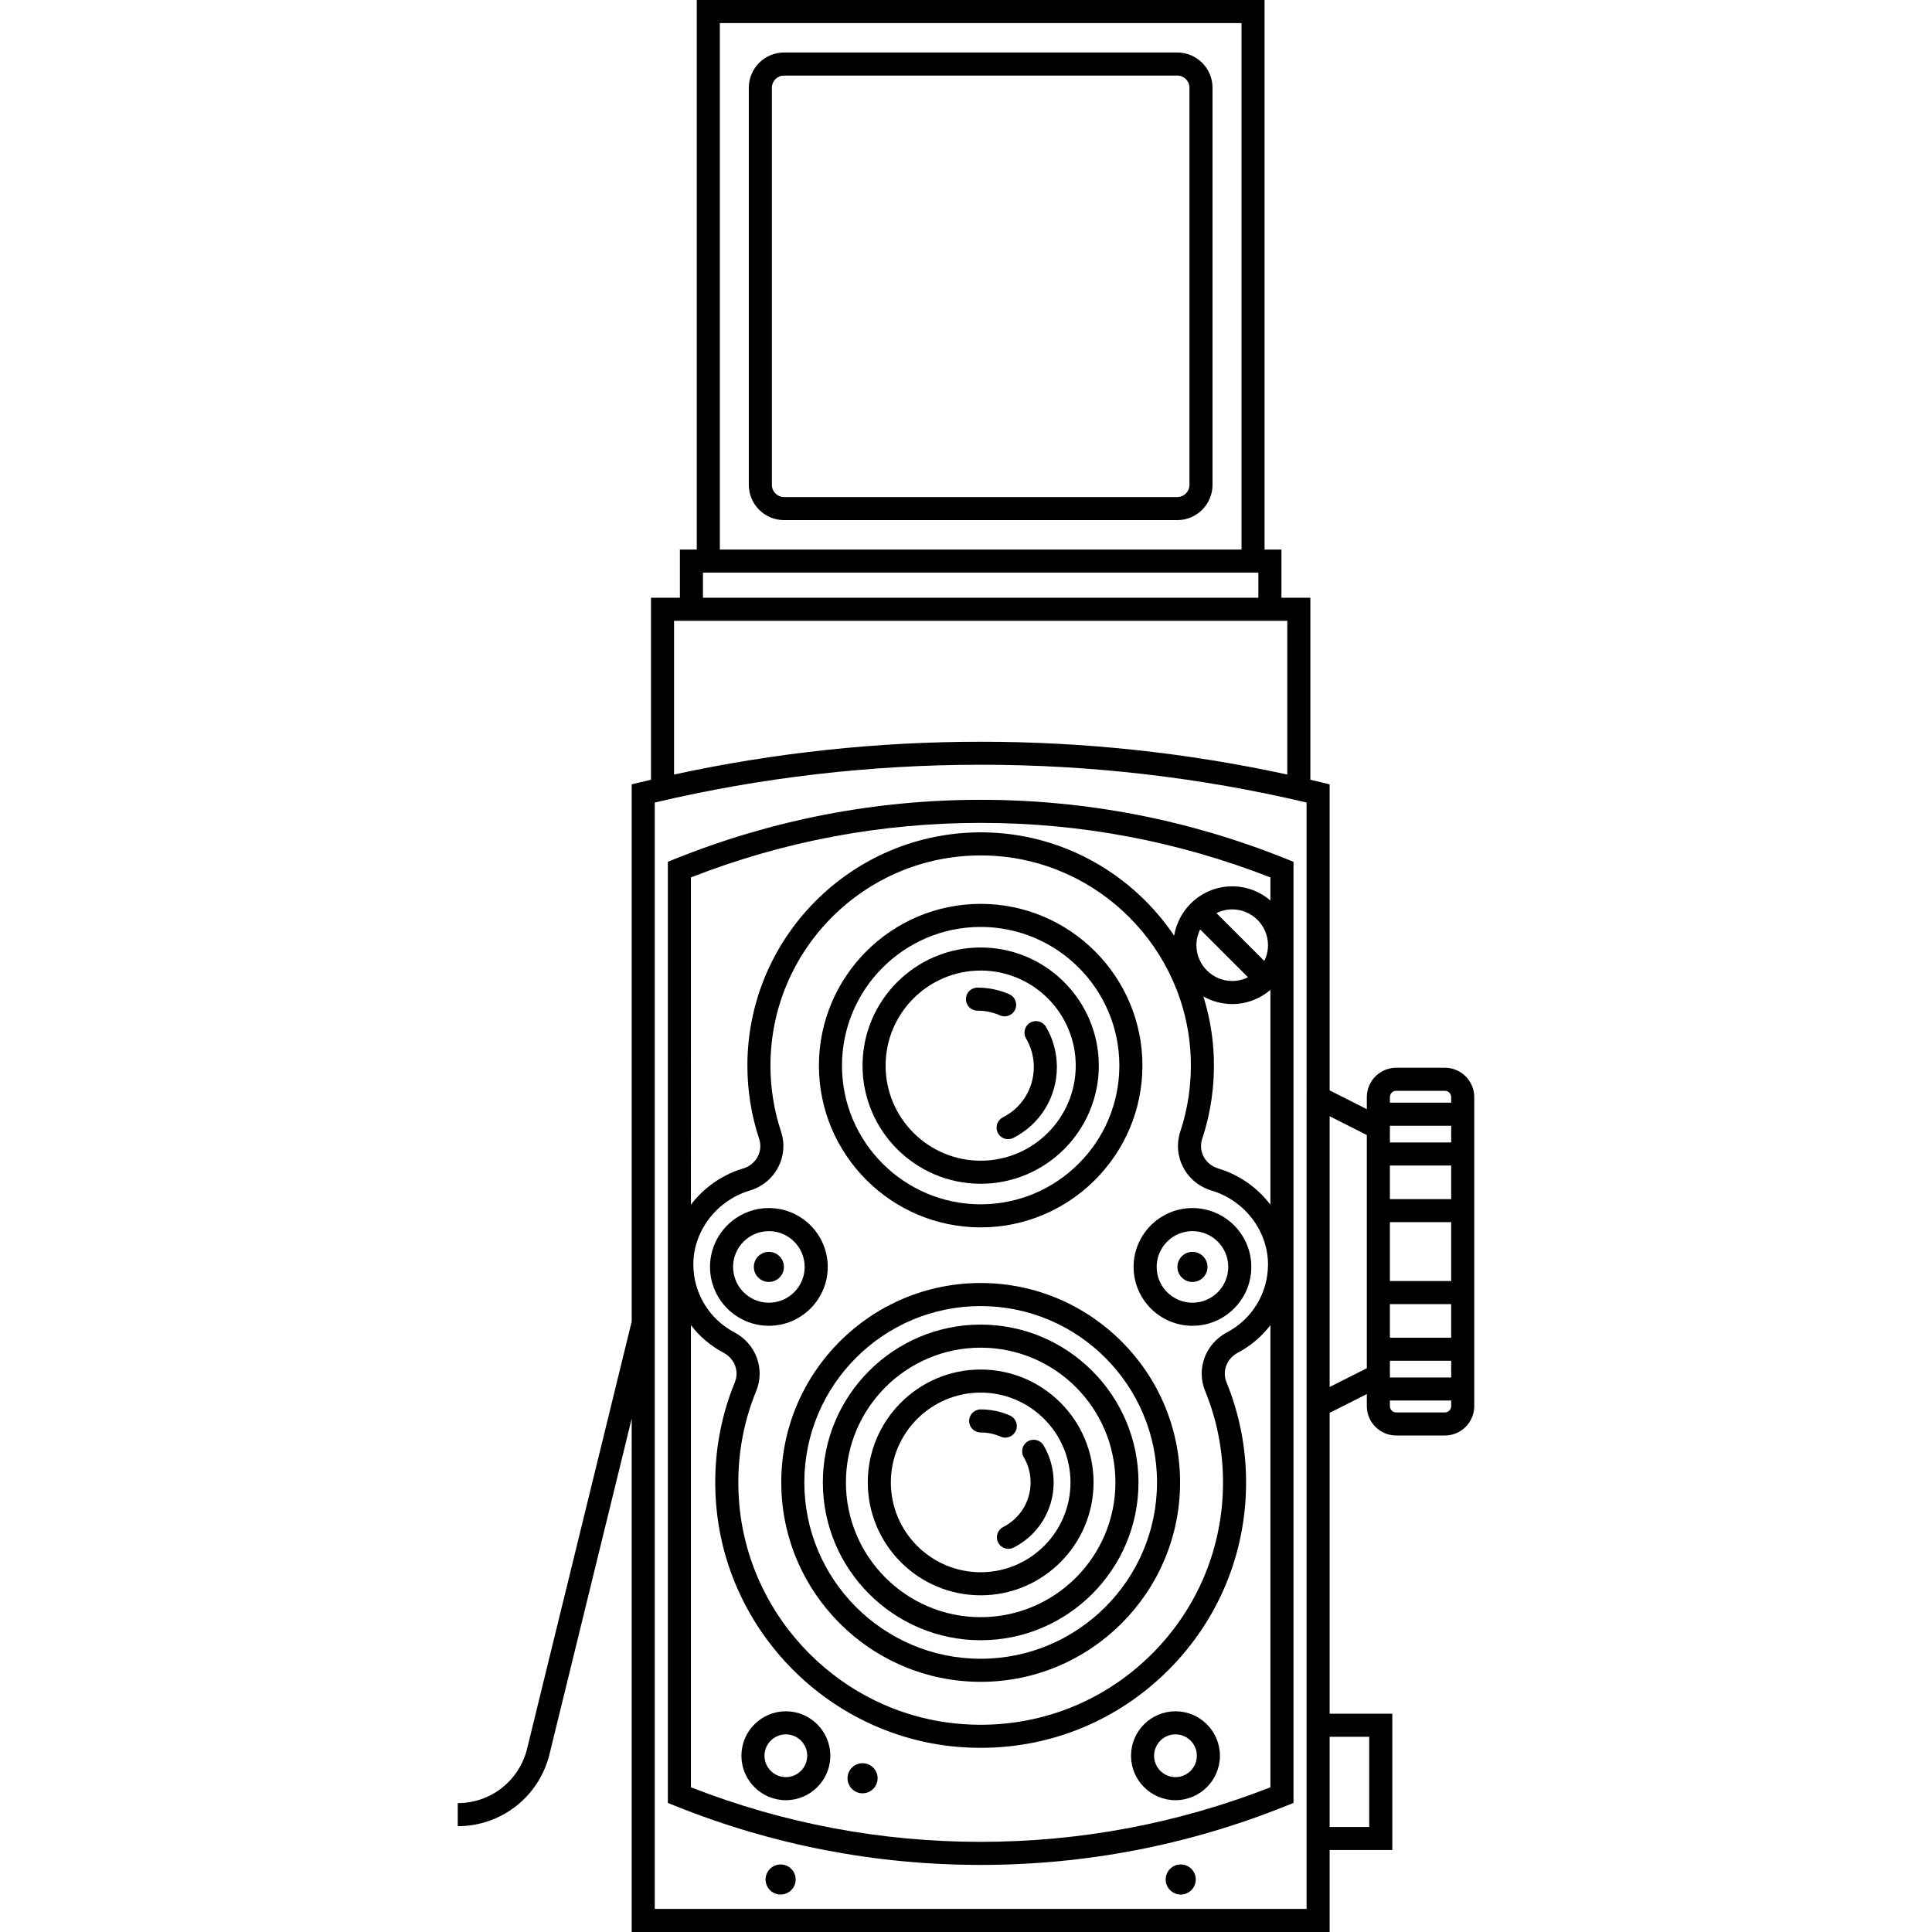 <?xml version="1.0" encoding="iso-8859-1"?>
<!-- Uploaded to: SVG Repo, www.svgrepo.com, Generator: SVG Repo Mixer Tools -->
<!DOCTYPE svg PUBLIC "-//W3C//DTD SVG 1.1//EN" "http://www.w3.org/Graphics/SVG/1.1/DTD/svg11.dtd">
<svg fill="#000000" height="800px" width="800px" version="1.1" id="Capa_1" xmlns="http://www.w3.org/2000/svg" xmlns:xlink="http://www.w3.org/1999/xlink" 
	 viewBox="0 0 418.797 418.797" xml:space="preserve">
<g>
	<path d="M255.195,11.38H169.96c-4.213,0-7.642,3.428-7.642,7.642v86.08c0,4.214,3.428,7.642,7.642,7.642h85.235
		c4.213,0,7.642-3.428,7.642-7.642v-86.08C262.837,14.808,259.409,11.38,255.195,11.38z M257.837,105.102
		c0,1.457-1.185,2.642-2.642,2.642H169.96c-1.457,0-2.642-1.185-2.642-2.642v-86.08c0-1.457,1.185-2.642,2.642-2.642h85.235
		c1.457,0,2.642,1.185,2.642,2.642V105.102z"/>
	<path d="M144.769,186.81v204.008l1.568,0.63c21.142,8.498,43.429,12.807,66.241,12.807c22.812,0,45.099-4.309,66.241-12.807
		l1.568-0.63V186.81l-1.568-0.63c-21.142-8.498-43.429-12.807-66.241-12.807c-22.812,0-45.099,4.309-66.241,12.807L144.769,186.81z
		 M275.387,261.135c-2.698-3.528-6.46-6.291-10.894-7.717l-0.412-0.127c-1.397-0.418-2.525-1.337-3.177-2.586
		c-0.622-1.194-0.729-2.565-0.3-3.862c1.875-5.673,2.719-11.607,2.51-17.639c-0.159-4.581-0.948-9.006-2.26-13.206
		c1.849,1.045,3.98,1.648,6.251,1.648c3.161,0,6.051-1.162,8.282-3.072V261.135z M261.229,301.499
		c2.576,6.304,3.883,12.98,3.883,19.843c0,14.033-5.464,27.225-15.386,37.147c-9.922,9.922-23.115,15.387-37.146,15.386
		c-1.321,0-2.663-0.049-3.988-0.147c-25.814-1.901-46.628-22.817-48.417-48.651c-0.565-8.168,0.697-16.101,3.754-23.579
		c1.954-4.778-0.083-10.231-4.738-12.684c-5.437-2.865-8.847-8.455-8.898-14.589c-0.06-7.176,4.834-13.774,11.9-16.046l0.317-0.098
		c2.705-0.81,4.901-2.61,6.182-5.071c1.25-2.398,1.467-5.141,0.612-7.722c-1.521-4.599-2.293-9.408-2.293-14.294
		c0-25.126,20.441-45.567,45.567-45.567c0.569,0,1.145,0.01,1.719,0.032c23.748,0.872,42.996,20.164,43.82,43.918
		c0.188,5.439-0.572,10.788-2.26,15.897c-0.856,2.59-0.638,5.339,0.613,7.742c1.281,2.458,3.475,4.257,6.179,5.066l0.314,0.097
		c7.067,2.272,11.96,8.87,11.901,16.046c-0.051,6.134-3.461,11.725-8.898,14.589C261.312,291.267,259.275,296.72,261.229,301.499z
		 M270.524,211.841c-1.033,0.51-2.191,0.805-3.419,0.805c-4.278,0-7.759-3.481-7.759-7.759c0-1.228,0.295-2.386,0.805-3.419
		L270.524,211.841z M263.686,197.932c1.033-0.51,2.191-0.805,3.419-0.805c4.278,0,7.759,3.481,7.759,7.759
		c0,1.228-0.295,2.386-0.805,3.419L263.686,197.932z M149.769,190.198c20.08-7.848,41.202-11.825,62.809-11.825
		c21.607,0,42.729,3.977,62.809,11.825v5.001c-2.231-1.91-5.121-3.072-8.282-3.072c-6.336,0-11.593,4.647-12.579,10.709
		c-8.771-13.004-23.41-21.764-40.045-22.375c-28.726-1.032-52.47,22.02-52.47,50.533c0,5.42,0.856,10.758,2.546,15.865
		c0.426,1.288,0.32,2.652-0.299,3.842c-0.652,1.251-1.782,2.171-3.178,2.589l-0.417,0.129c-4.434,1.425-8.196,4.188-10.894,7.716
		V190.198z M149.769,287.251c1.872,2.439,4.266,4.5,7.09,5.988c2.366,1.247,3.415,3.984,2.441,6.368
		c-3.349,8.191-4.733,16.877-4.114,25.816c1.959,28.298,24.76,51.209,53.038,53.292c1.447,0.107,2.912,0.161,4.355,0.161
		c0.001,0,0,0,0.001,0c15.367,0,29.815-5.984,40.681-16.851c10.866-10.867,16.851-25.314,16.851-40.683
		c0-7.515-1.432-14.828-4.255-21.735c-0.975-2.384,0.075-5.122,2.44-6.368c2.824-1.488,5.218-3.549,7.09-5.988V387.43
		c-20.08,7.848-41.202,11.825-62.809,11.825c-21.607,0-42.729-3.977-62.809-11.825V287.251z"/>
	<path d="M212.578,266.057c19.334,0,35.063-15.729,35.063-35.063c0-19.334-15.729-35.063-35.063-35.063
		c-19.333,0-35.063,15.729-35.063,35.063C177.515,250.328,193.244,266.057,212.578,266.057z M212.578,200.931
		c16.577,0,30.063,13.486,30.063,30.063s-13.486,30.063-30.063,30.063s-30.063-13.486-30.063-30.063
		S196.001,200.931,212.578,200.931z"/>
	<path d="M212.578,256.603c14.121,0,25.609-11.488,25.609-25.608s-11.488-25.609-25.609-25.609s-25.608,11.488-25.608,25.609
		S198.457,256.603,212.578,256.603z M212.578,210.385c11.364,0,20.609,9.245,20.609,20.609c0,11.363-9.245,20.608-20.609,20.608
		c-11.363,0-20.608-9.245-20.608-20.608C191.969,219.63,201.214,210.385,212.578,210.385z"/>
	<path d="M271.247,274.628c0-7.036-5.724-12.759-12.759-12.759s-12.759,5.724-12.759,12.759s5.724,12.76,12.759,12.76
		S271.247,281.664,271.247,274.628z M258.487,282.388c-4.278,0-7.759-3.481-7.759-7.76c0-4.278,3.481-7.759,7.759-7.759
		s7.759,3.481,7.759,7.759C266.247,278.907,262.766,282.388,258.487,282.388z"/>
	<path d="M179.428,274.628c0-7.036-5.724-12.759-12.759-12.759s-12.759,5.724-12.759,12.759s5.724,12.76,12.759,12.76
		S179.428,281.664,179.428,274.628z M166.668,282.388c-4.278,0-7.759-3.481-7.759-7.76c0-4.278,3.481-7.759,7.759-7.759
		s7.759,3.481,7.759,7.759C174.428,278.907,170.947,282.388,166.668,282.388z"/>
	<path d="M212.578,278.116c-23.835,0-43.226,19.391-43.226,43.226s19.391,43.227,43.226,43.227s43.227-19.392,43.227-43.227
		S236.413,278.116,212.578,278.116z M212.578,359.568c-21.078,0-38.226-17.148-38.226-38.227s17.148-38.226,38.226-38.226
		s38.227,17.148,38.227,38.226S233.656,359.568,212.578,359.568z"/>
	<path d="M212.578,287.131c-18.863,0-34.21,15.347-34.21,34.21s15.347,34.21,34.21,34.21c18.864,0,34.21-15.347,34.21-34.21
		S231.441,287.131,212.578,287.131z M212.578,350.552c-16.106,0-29.21-13.104-29.21-29.21s13.104-29.21,29.21-29.21
		s29.21,13.104,29.21,29.21S228.684,350.552,212.578,350.552z"/>
	<path d="M212.578,296.871c-13.493,0-24.471,10.978-24.471,24.471s10.978,24.471,24.471,24.471
		c13.494,0,24.471-10.978,24.471-24.471S226.071,296.871,212.578,296.871z M212.578,340.813c-10.736,0-19.471-8.735-19.471-19.471
		s8.734-19.471,19.471-19.471s19.471,8.735,19.471,19.471S223.314,340.813,212.578,340.813z"/>
	<path d="M217.912,311.629c0.963,0,1.881-0.56,2.292-1.499c0.553-1.265-0.023-2.739-1.289-3.292
		c-2.003-0.876-4.136-1.321-6.338-1.321c-1.381,0-2.5,1.119-2.5,2.5s1.119,2.5,2.5,2.5c1.508,0,2.966,0.303,4.334,0.902
		C217.238,311.562,217.578,311.629,217.912,311.629z"/>
	<path d="M222.799,312.436c-1.19,0.701-1.586,2.233-0.886,3.423c0.974,1.654,1.489,3.55,1.489,5.483
		c0,4.103-2.276,7.806-5.939,9.663c-1.231,0.625-1.724,2.129-1.1,3.36c0.441,0.869,1.32,1.37,2.232,1.37
		c0.38,0,0.766-0.087,1.128-0.271c5.353-2.714,8.678-8.125,8.678-14.123c0-2.825-0.754-5.598-2.181-8.021
		C225.521,312.131,223.988,311.736,222.799,312.436z"/>
	<path d="M211.881,219.081c1.702,0,3.348,0.342,4.891,1.018c0.327,0.143,0.667,0.21,1.001,0.21c0.963,0,1.881-0.56,2.292-1.498
		c0.553-1.265-0.023-2.739-1.288-3.293c-2.179-0.954-4.5-1.437-6.896-1.437c-1.381,0-2.5,1.119-2.5,2.5
		S210.5,219.081,211.881,219.081z"/>
	<path d="M217.396,242.205c-1.231,0.624-1.724,2.128-1.1,3.36c0.44,0.869,1.32,1.37,2.232,1.37c0.38,0,0.766-0.087,1.128-0.271
		c5.825-2.952,9.443-8.84,9.443-15.366c0-3.074-0.82-6.091-2.373-8.727c-0.701-1.19-2.234-1.585-3.423-0.886
		c-1.19,0.701-1.586,2.233-0.886,3.423c1.1,1.867,1.681,4.008,1.681,6.189C224.099,235.93,221.53,240.109,217.396,242.205z"/>
	<path d="M170.35,370.954c-5.313,0-9.635,4.323-9.635,9.636s4.322,9.635,9.635,9.635s9.635-4.322,9.635-9.635
		S175.663,370.954,170.35,370.954z M170.35,385.225c-2.556,0-4.635-2.08-4.635-4.635c0-2.556,2.08-4.636,4.635-4.636
		s4.635,2.08,4.635,4.636C174.985,383.146,172.905,385.225,170.35,385.225z"/>
	<path d="M254.806,390.225c5.313,0,9.635-4.322,9.635-9.635s-4.322-9.636-9.635-9.636s-9.635,4.323-9.635,9.636
		S249.493,390.225,254.806,390.225z M254.806,375.954c2.556,0,4.635,2.08,4.635,4.636c0,2.556-2.08,4.635-4.635,4.635
		s-4.635-2.08-4.635-4.635C250.171,378.034,252.25,375.954,254.806,375.954z"/>
	<path d="M319.572,237.823c0-3.511-2.857-6.368-6.368-6.368h-10.55c-3.511,0-6.368,2.857-6.368,6.368v2.613l-8.062-4.07v-66.341
		l-1.91-0.464c-0.755-0.183-1.513-0.355-2.27-0.533v-39.455h-6.27v-10.449h-3.657V0H151.039v119.123h-3.657v10.449h-6.27v39.455
		c-0.757,0.178-1.514,0.35-2.27,0.533l-1.91,0.464v116.456l-22.674,92.584c-1.701,6.945-7.883,11.796-15.033,11.796v5
		c9.46,0,17.639-6.417,19.89-15.606l17.818-72.754v111.297h151.292v-17.764h13.584v-29.556h-13.584v-65.22l8.062-4.07v2.613
		c0,3.511,2.857,6.368,6.368,6.368h10.55c3.511,0,6.368-2.857,6.368-6.368V237.823z M156.039,5h113.079v114.123H156.039V5z
		 M152.381,124.123h120.393v5.449H152.381V124.123z M146.112,134.573h132.932v33.324c-43.634-9.483-89.298-9.483-132.932,0V134.573z
		 M283.224,413.797H141.932V173.962c46.254-10.92,95.038-10.92,141.292,0V413.797z M296.808,376.477v19.556h-8.584v-19.556H296.808z
		 M296.286,296.586l-8.062,4.07v-58.689l8.062,4.07V296.586z M314.572,304.8c0,0.754-0.614,1.368-1.368,1.368h-10.55
		c-0.754,0-1.368-0.614-1.368-1.368v-1.208h13.287V304.8z M314.572,298.592h-13.287v-3.621h13.287V298.592z M314.572,289.971
		h-13.287v-7.278h13.287V289.971z M314.572,277.693h-13.287v-12.764h13.287V277.693z M314.572,259.929h-13.287v-7.278h13.287
		V259.929z M314.572,247.651h-13.287v-3.621h13.287V247.651z M314.572,239.03h-13.287v-1.208c0-0.754,0.614-1.368,1.368-1.368h10.55
		c0.754,0,1.368,0.614,1.368,1.368V239.03z"/>
	<circle cx="186.977" cy="385.471" r="3.261"/>
	<circle cx="166.668" cy="274.628" r="3.261"/>
	<circle cx="258.487" cy="274.628" r="3.261"/>
	<circle cx="169.213" cy="407.415" r="3.261"/>
	<circle cx="255.943" cy="407.415" r="3.261"/>
</g>
</svg>